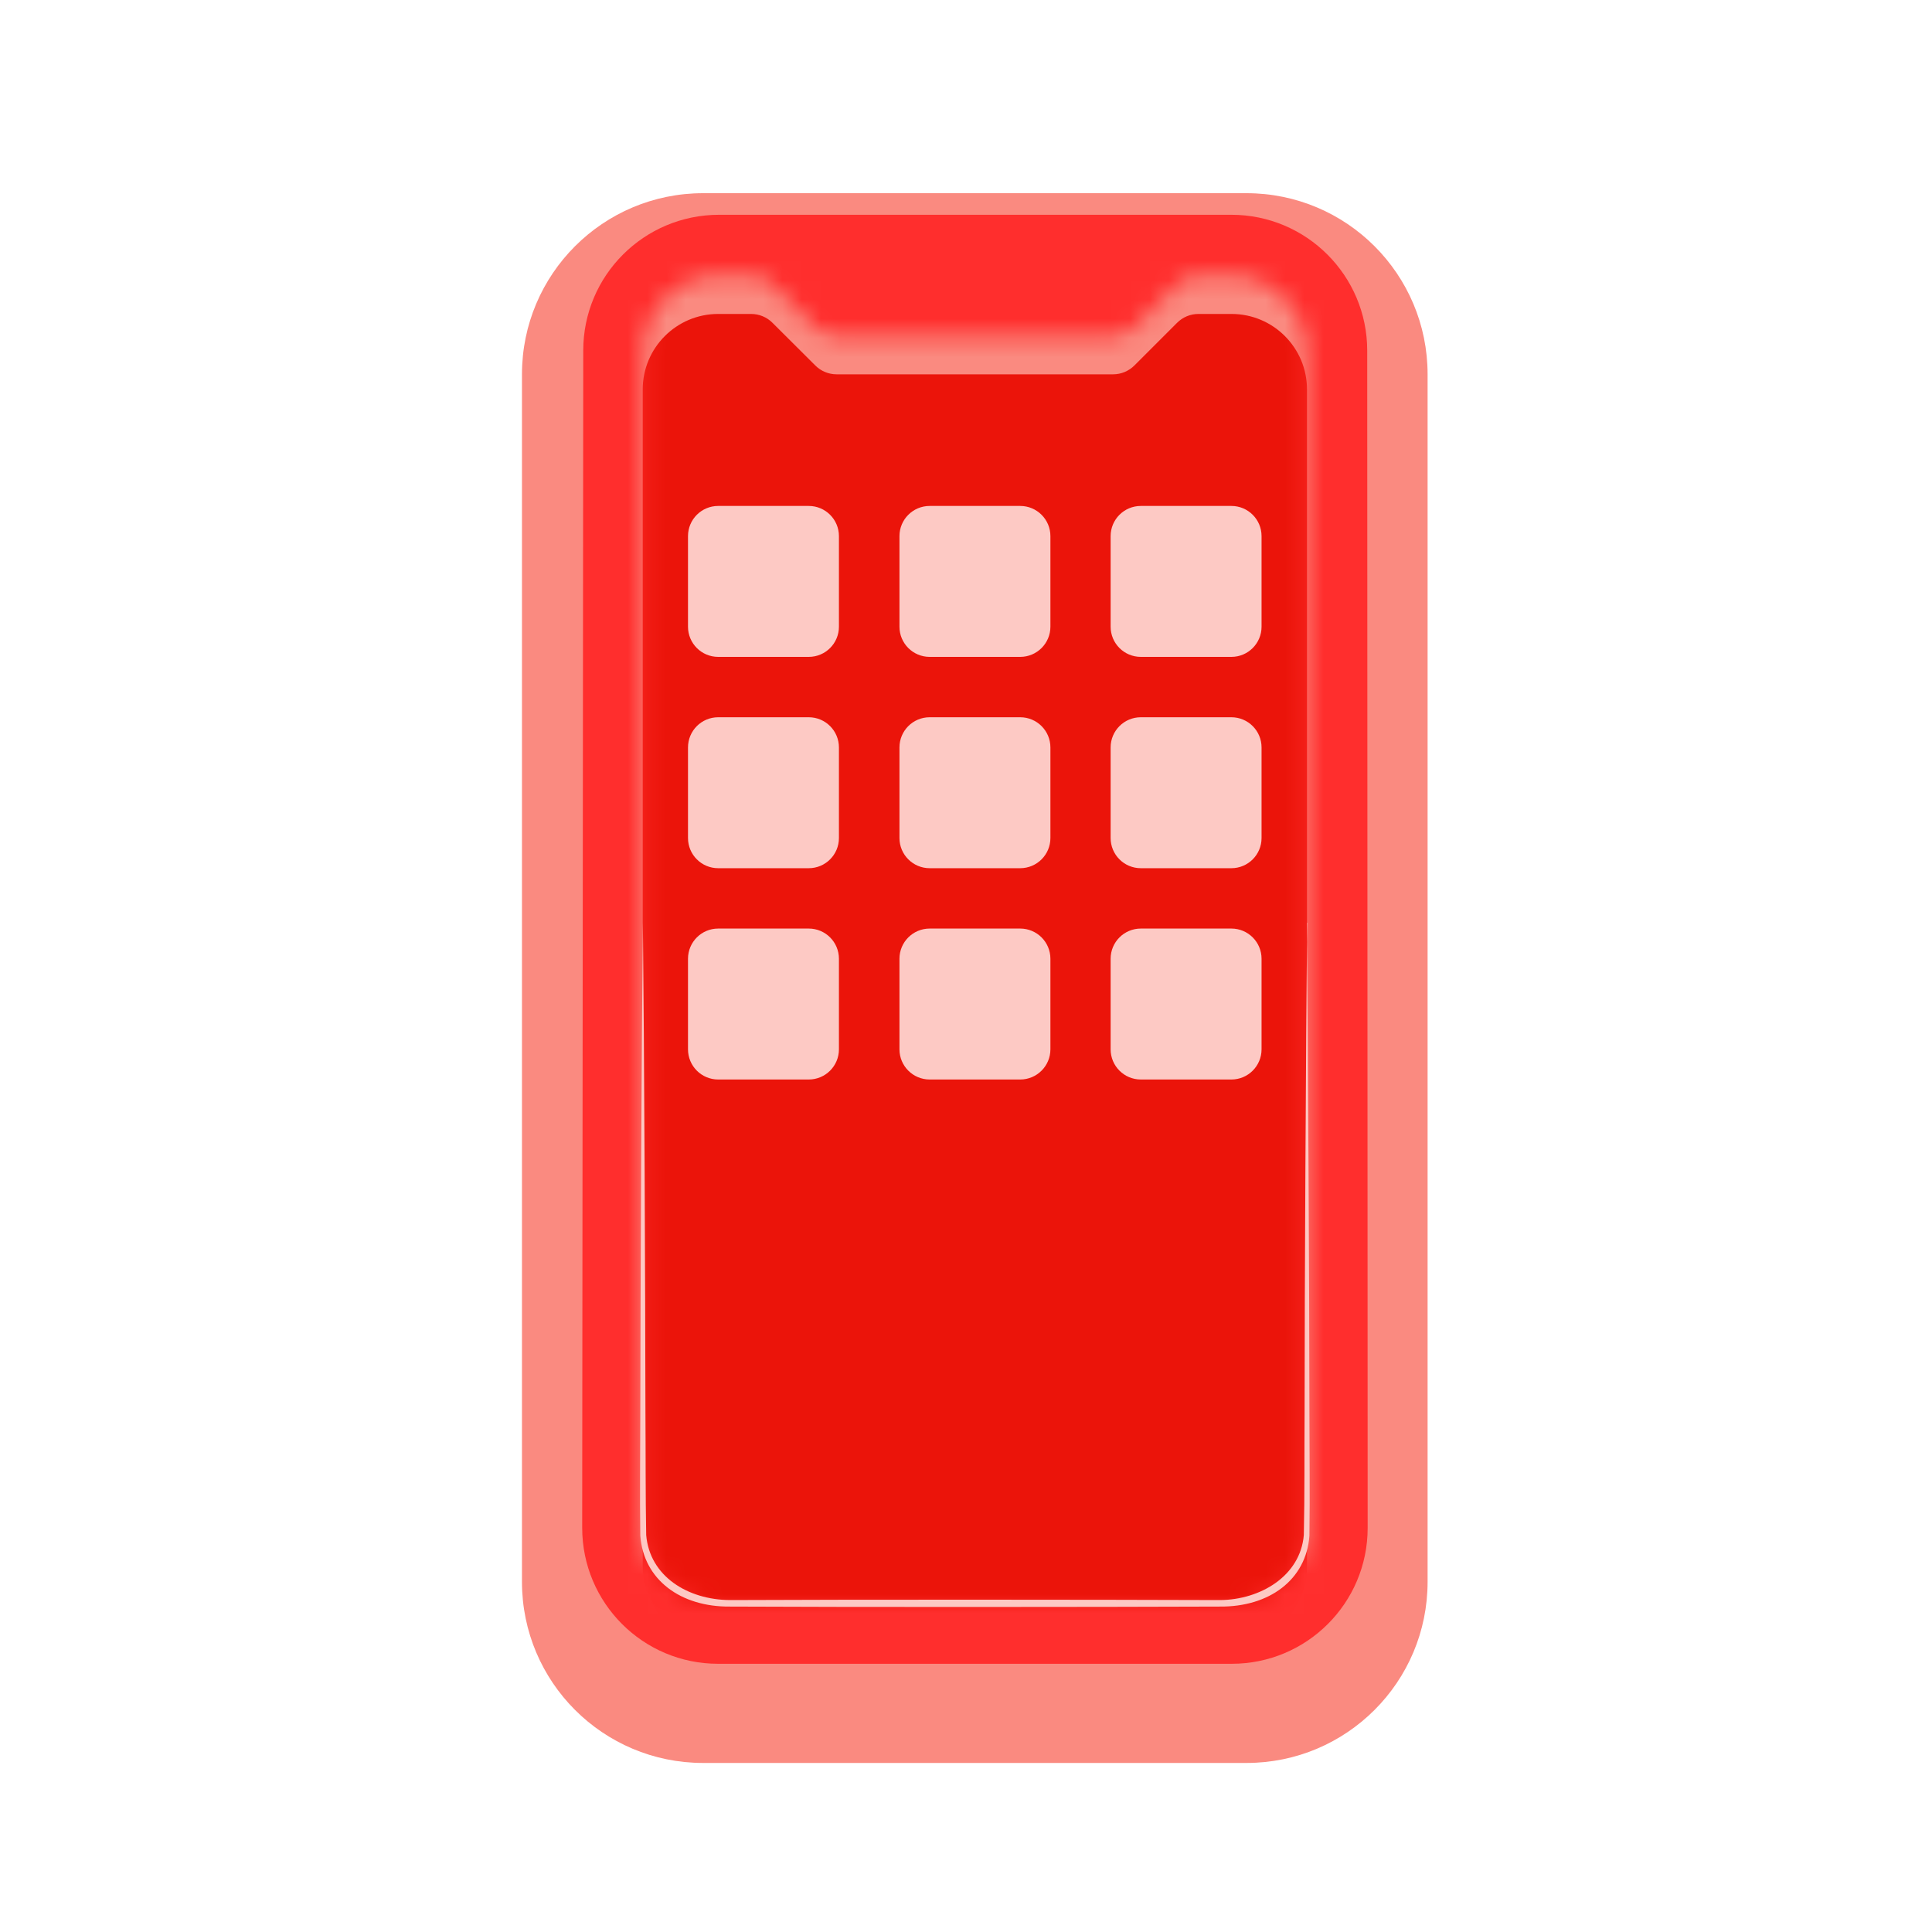 <svg width="100" height="100" viewBox="0 0 100 100" fill="none" xmlns="http://www.w3.org/2000/svg">
<g clip-path="url(#clip0_1601_7149)">
<path d="M70.767 18.148L70.79 79.086C70.79 82.969 67.642 86.117 63.759 86.117H37.166C33.283 86.117 30.134 82.969 30.134 79.078L30.189 18.141C30.189 14.258 33.337 11.117 37.22 11.117H63.736C67.619 11.117 70.767 14.266 70.767 18.148Z" fill="#EB140A"/>
<g filter="url(#filter0_d_1601_7149)">
<path d="M41.861 25.188H37.173C36.31 25.188 35.611 25.887 35.611 26.75V31.438C35.611 32.3 36.31 33 37.173 33H41.861C42.724 33 43.423 32.3 43.423 31.438V26.75C43.423 25.887 42.724 25.188 41.861 25.188Z" fill="#FDC9C4"/>
<path d="M52.806 25.188H48.119C47.256 25.188 46.556 25.887 46.556 26.75V31.438C46.556 32.3 47.256 33 48.119 33H52.806C53.669 33 54.369 32.3 54.369 31.438V26.75C54.369 25.887 53.669 25.188 52.806 25.188Z" fill="#FDC9C4"/>
<path d="M63.736 25.188H59.048C58.185 25.188 57.486 25.887 57.486 26.75V31.438C57.486 32.3 58.185 33 59.048 33H63.736C64.599 33 65.298 32.3 65.298 31.438V26.75C65.298 25.887 64.599 25.188 63.736 25.188Z" fill="#FDC9C4"/>
<path d="M41.861 36.125H37.173C36.31 36.125 35.611 36.825 35.611 37.688V42.375C35.611 43.238 36.31 43.938 37.173 43.938H41.861C42.724 43.938 43.423 43.238 43.423 42.375V37.688C43.423 36.825 42.724 36.125 41.861 36.125Z" fill="#FDC9C4"/>
<path d="M52.806 36.125H48.119C47.256 36.125 46.556 36.825 46.556 37.688V42.375C46.556 43.238 47.256 43.938 48.119 43.938H52.806C53.669 43.938 54.369 43.238 54.369 42.375V37.688C54.369 36.825 53.669 36.125 52.806 36.125Z" fill="#FDC9C4"/>
<path d="M63.736 36.125H59.048C58.185 36.125 57.486 36.825 57.486 37.688V42.375C57.486 43.238 58.185 43.938 59.048 43.938H63.736C64.599 43.938 65.298 43.238 65.298 42.375V37.688C65.298 36.825 64.599 36.125 63.736 36.125Z" fill="#FDC9C4"/>
<path d="M41.861 47.062H37.173C36.31 47.062 35.611 47.762 35.611 48.625V53.312C35.611 54.175 36.31 54.875 37.173 54.875H41.861C42.724 54.875 43.423 54.175 43.423 53.312V48.625C43.423 47.762 42.724 47.062 41.861 47.062Z" fill="#FDC9C4"/>
<path d="M52.806 47.062H48.119C47.256 47.062 46.556 47.762 46.556 48.625V53.312C46.556 54.175 47.256 54.875 48.119 54.875H52.806C53.669 54.875 54.369 54.175 54.369 53.312V48.625C54.369 47.762 53.669 47.062 52.806 47.062Z" fill="#FDC9C4"/>
<path d="M63.736 47.062H59.048C58.185 47.062 57.486 47.762 57.486 48.625V53.312C57.486 54.175 58.185 54.875 59.048 54.875H63.736C64.599 54.875 65.298 54.175 65.298 53.312V48.625C65.298 47.762 64.599 47.062 63.736 47.062Z" fill="#FDC9C4"/>
</g>
<g filter="url(#filter1_d_1601_7149)">
<path d="M64.517 8H36.392C31.212 8 27.017 12.195 27.017 17.375V79.875C27.017 85.055 31.212 89.25 36.392 89.25H64.517C69.697 89.25 73.892 85.055 73.892 79.875V17.375C73.892 12.195 69.697 8 64.517 8ZM63.736 83H37.173C35.017 83 33.267 81.25 33.267 79.094V18.156C33.267 16 35.017 14.25 37.173 14.25H38.876C39.291 14.25 39.689 14.414 39.978 14.703L42.205 16.922C42.494 17.211 42.892 17.375 43.306 17.375H57.611C58.025 17.375 58.423 17.211 58.72 16.914L60.923 14.711C61.22 14.414 61.611 14.25 62.033 14.25H63.744C65.9 14.25 67.65 16 67.65 18.156V79.094C67.65 81.25 65.9 83 63.744 83H63.736Z" fill="#FA8A80"/>
</g>
<mask id="mask0_1601_7149" style="mask-type:alpha" maskUnits="userSpaceOnUse" x="27" y="8" width="47" height="82">
<path d="M64.517 8H36.392C31.212 8 27.017 12.195 27.017 17.375V79.875C27.017 85.055 31.212 89.25 36.392 89.25H64.517C69.697 89.25 73.892 85.055 73.892 79.875V17.375C73.892 12.195 69.697 8 64.517 8ZM63.736 83H37.173C35.017 83 33.267 81.25 33.267 79.094V18.156C33.267 16 35.017 14.25 37.173 14.25H38.876C39.291 14.25 39.689 14.414 39.978 14.703L42.205 16.922C42.494 17.211 42.892 17.375 43.306 17.375H57.611C58.025 17.375 58.423 17.211 58.72 16.914L60.923 14.711C61.22 14.414 61.611 14.25 62.033 14.25H63.744C65.9 14.25 67.65 16 67.65 18.156V79.094C67.65 81.25 65.9 83 63.744 83H63.736Z" fill="#FA8A80"/>
</mask>
<g mask="url(#mask0_1601_7149)">
<g filter="url(#filter2_f_1601_7149)">
<path d="M70.767 18.148L70.79 79.086C70.79 82.969 67.642 86.117 63.759 86.117H37.166C33.283 86.117 30.134 82.969 30.134 79.078L30.189 18.141C30.189 14.258 33.337 11.117 37.22 11.117H63.736C67.619 11.117 70.767 14.266 70.767 18.148Z" fill="#FF2E2D"/>
</g>
</g>
<path d="M67.642 47.766C67.697 54.094 67.775 66.812 67.775 73.133C67.775 75.25 67.806 77.344 67.775 79.492C67.611 81.781 65.681 83.18 63.142 83.156C56.822 83.18 44.095 83.188 37.775 83.156C35.251 83.18 33.306 81.781 33.142 79.484C33.111 77.344 33.142 75.25 33.142 73.125C33.15 66.805 33.205 54.07 33.275 47.758C33.345 54.086 33.4 66.805 33.408 73.125C33.423 75.234 33.408 77.367 33.447 79.453C33.626 81.594 35.603 82.805 37.783 82.82C44.103 82.789 56.83 82.797 63.15 82.82C65.212 82.805 67.306 81.594 67.486 79.453C67.533 77.367 67.509 75.234 67.525 73.125C67.525 66.805 67.595 54.07 67.658 47.758L67.642 47.766Z" fill="#FDC9C4"/>
</g>
<defs>
<filter id="filter0_d_1601_7149" x="34.611" y="25.188" width="31.688" height="31.688" filterUnits="userSpaceOnUse" color-interpolation-filters="sRGB">
<feFlood flood-opacity="0" result="BackgroundImageFix"/>
<feColorMatrix in="SourceAlpha" type="matrix" values="0 0 0 0 0 0 0 0 0 0 0 0 0 0 0 0 0 0 127 0" result="hardAlpha"/>
<feOffset dy="1"/>
<feGaussianBlur stdDeviation="0.5"/>
<feComposite in2="hardAlpha" operator="out"/>
<feColorMatrix type="matrix" values="0 0 0 0 0.725 0 0 0 0 0.039 0 0 0 0 0.02 0 0 0 0.6 0"/>
<feBlend mode="normal" in2="BackgroundImageFix" result="effect1_dropShadow_1601_7149"/>
<feBlend mode="normal" in="SourceGraphic" in2="effect1_dropShadow_1601_7149" result="shape"/>
</filter>
<filter id="filter1_d_1601_7149" x="25.017" y="8" width="50.875" height="85.25" filterUnits="userSpaceOnUse" color-interpolation-filters="sRGB">
<feFlood flood-opacity="0" result="BackgroundImageFix"/>
<feColorMatrix in="SourceAlpha" type="matrix" values="0 0 0 0 0 0 0 0 0 0 0 0 0 0 0 0 0 0 127 0" result="hardAlpha"/>
<feOffset dy="2"/>
<feGaussianBlur stdDeviation="1"/>
<feColorMatrix type="matrix" values="0 0 0 0 0.725 0 0 0 0 0.039 0 0 0 0 0.02 0 0 0 0.4 0"/>
<feBlend mode="normal" in2="BackgroundImageFix" result="effect1_dropShadow_1601_7149"/>
<feBlend mode="normal" in="SourceGraphic" in2="effect1_dropShadow_1601_7149" result="shape"/>
</filter>
<filter id="filter2_f_1601_7149" x="28.134" y="9.117" width="44.656" height="79" filterUnits="userSpaceOnUse" color-interpolation-filters="sRGB">
<feFlood flood-opacity="0" result="BackgroundImageFix"/>
<feBlend mode="normal" in="SourceGraphic" in2="BackgroundImageFix" result="shape"/>
<feGaussianBlur stdDeviation="1" result="effect1_foregroundBlur_1601_7149"/>
</filter>
<clipPath id="clip0_1601_7149">
<rect width="50" height="84.375" fill="white" transform="translate(25.454 8)"/>
</clipPath>
</defs>
</svg>
